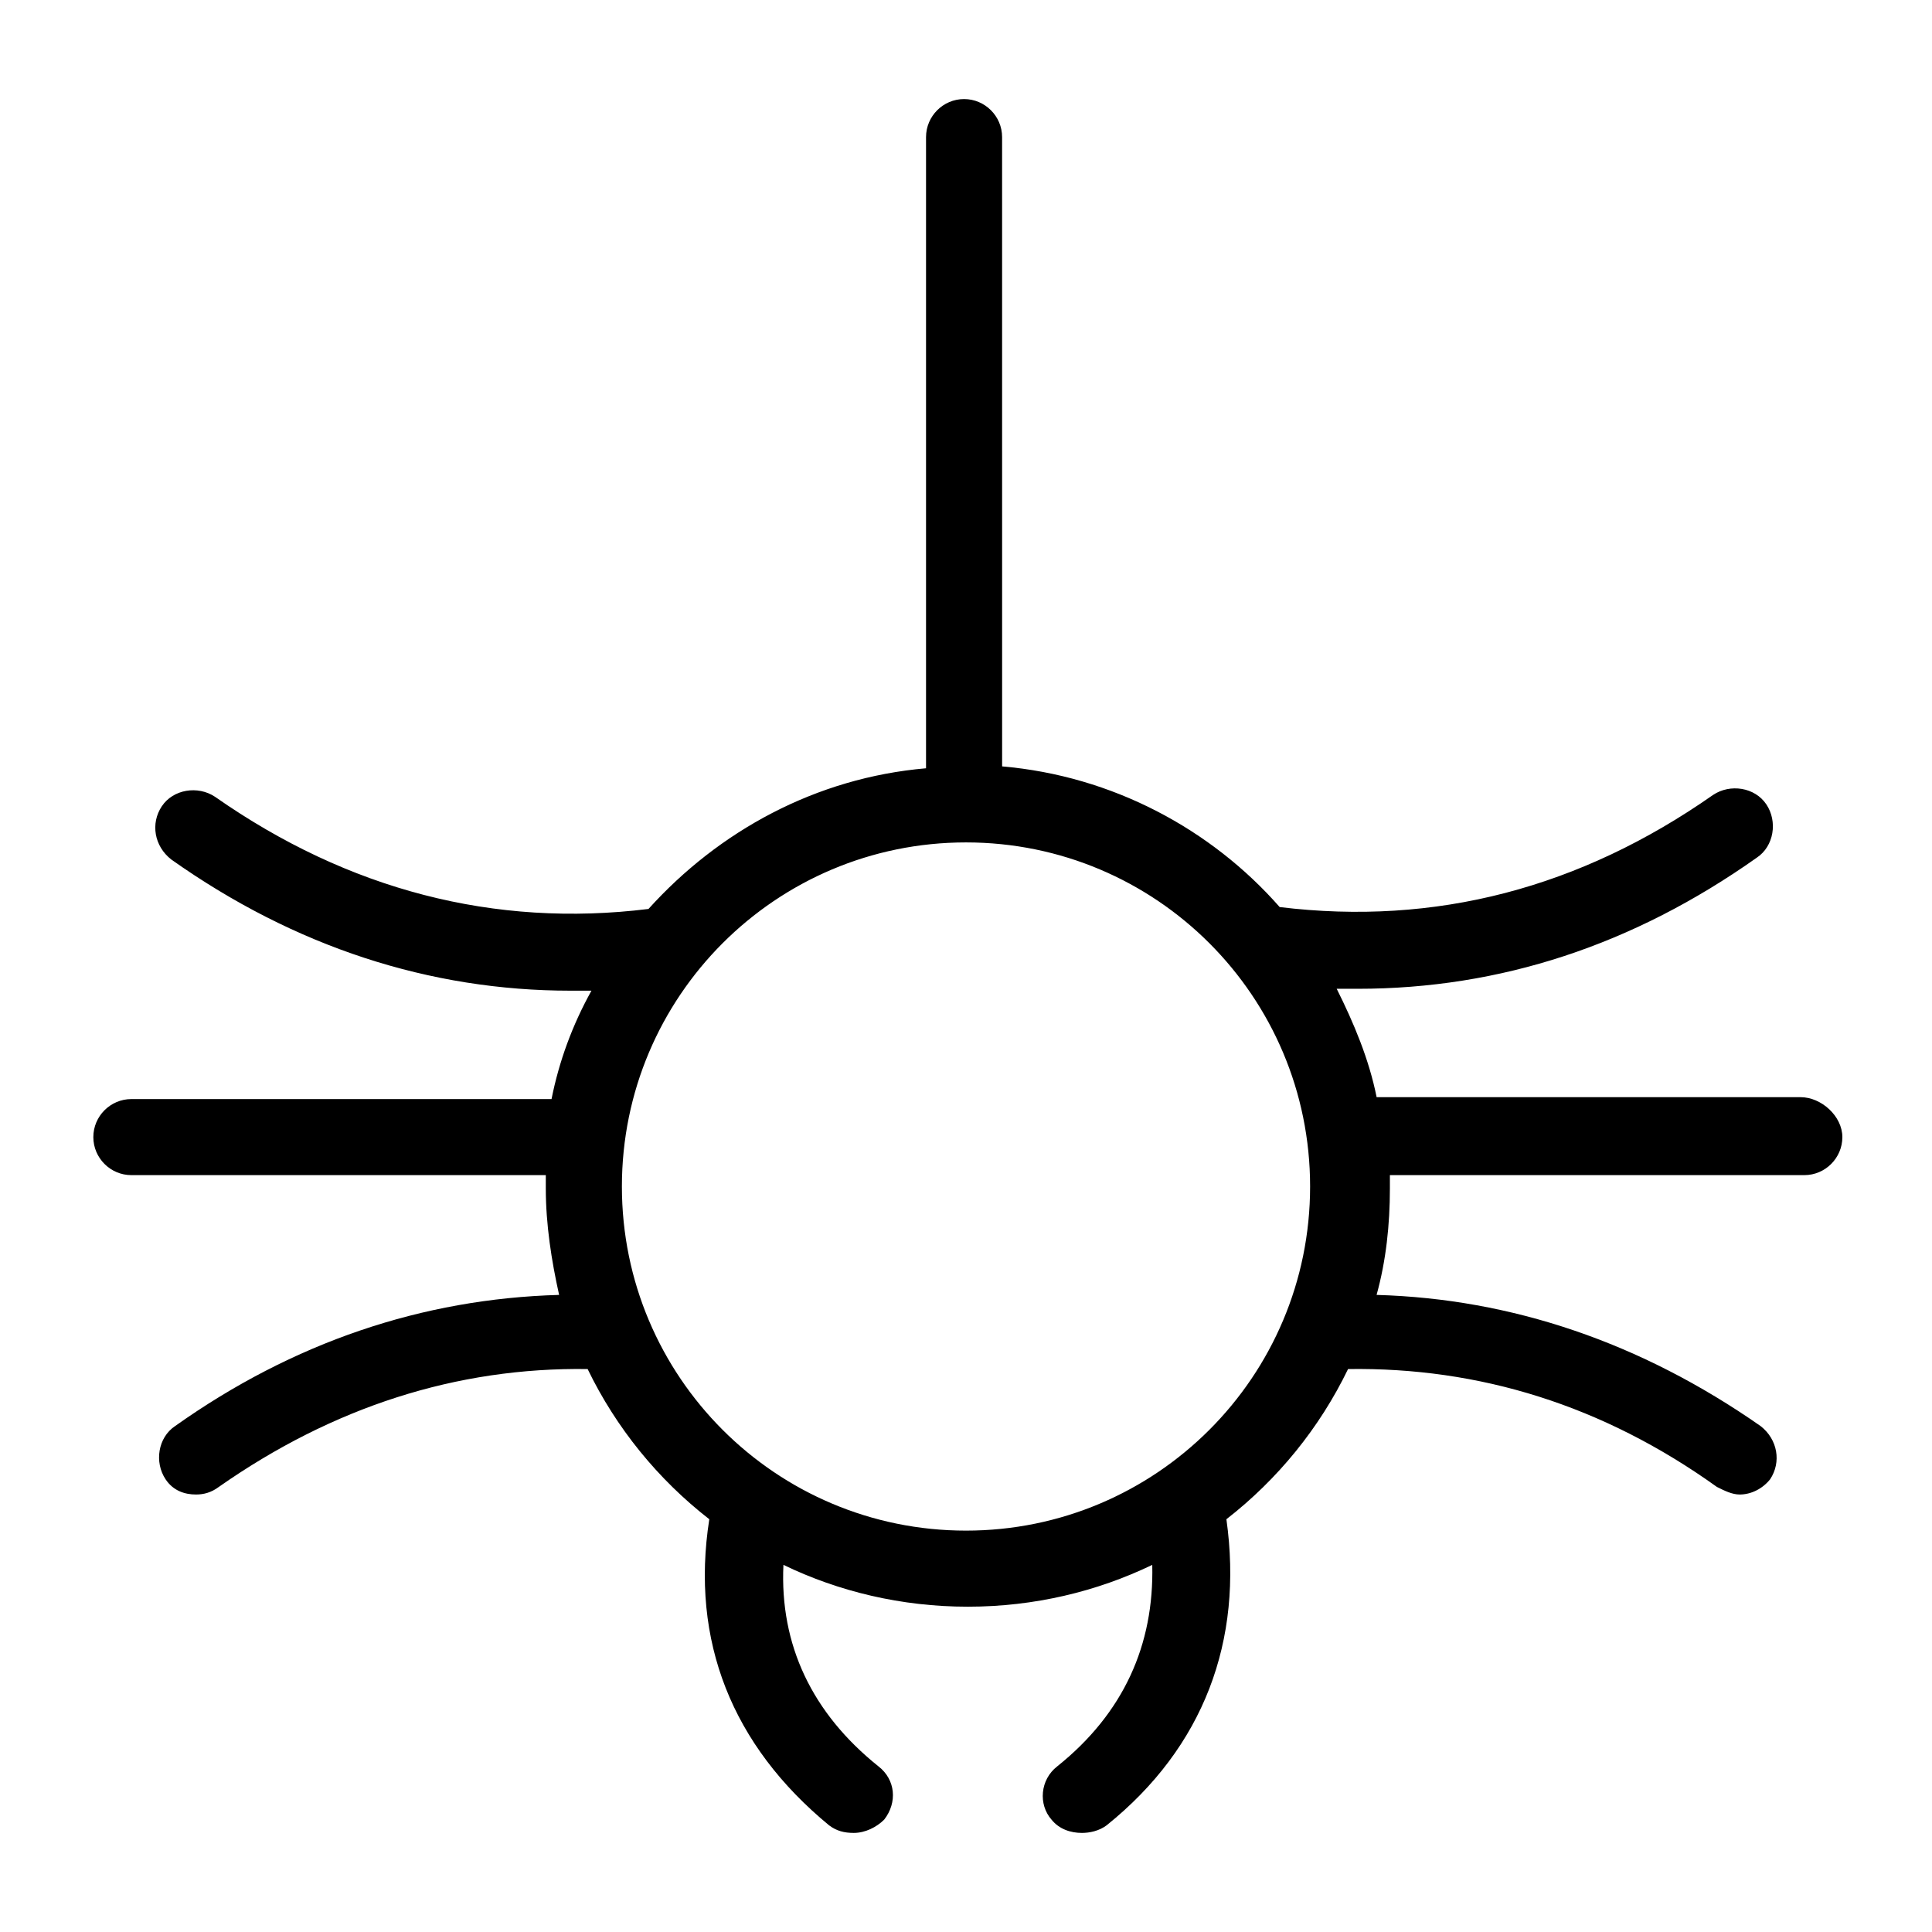 <?xml version="1.0" encoding="UTF-8"?>
<!-- Uploaded to: ICON Repo, www.iconrepo.com, Generator: ICON Repo Mixer Tools -->
<svg fill="#000000" width="800px" height="800px" version="1.1" viewBox="144 144 512 512" xmlns="http://www.w3.org/2000/svg">
 <path d="m621.17 434.76h-112.35c-2.016-10.078-6.047-19.648-10.578-28.719h5.543c37.785 0 73.051-11.586 105.8-34.762 4.535-3.023 5.543-9.574 2.519-14.105-3.023-4.535-9.574-5.543-14.105-2.519-35.266 24.688-73.555 34.762-114.87 29.727-18.137-20.656-44.336-34.762-73.555-37.281l-0.008-166.77c0-5.543-4.535-10.078-10.078-10.078-5.543 0-10.078 4.535-10.078 10.078v167.27c-29.223 2.519-54.914 16.625-73.555 37.281-40.809 5.039-79.602-5.039-114.87-29.727-4.535-3.023-11.082-2.016-14.105 2.519-3.023 4.535-2.016 10.578 2.519 14.105 32.746 23.176 68.52 34.762 105.8 34.762h5.543c-5.039 9.07-8.566 18.641-10.578 28.719l-111.35 0.004c-5.543 0-10.078 4.535-10.078 10.078s4.535 10.078 10.078 10.078h109.83v3.527c0 9.574 1.512 19.145 3.527 28.215-36.273 1.008-70.535 12.594-101.77 34.762-4.535 3.023-5.543 9.574-2.519 14.105 2.016 3.023 5.039 4.031 8.062 4.031 2.016 0 4.031-0.504 6.047-2.016 30.23-21.16 62.977-31.738 97.738-31.234 7.559 15.617 18.641 29.223 32.242 39.801-5.039 32.242 6.047 59.953 31.738 81.113 2.016 1.512 4.031 2.016 6.551 2.016 3.023 0 6.047-1.512 8.062-3.527 3.527-4.535 3.023-10.578-1.512-14.105-17.633-14.105-26.199-32.242-25.191-53.402 14.609 7.055 31.234 11.082 48.871 11.082 17.633 0 34.258-4.031 48.871-11.082 0.504 21.16-7.559 39.297-25.191 53.402-4.535 3.527-5.039 10.078-1.512 14.105 2.016 2.519 5.039 3.527 8.062 3.527 2.016 0 4.535-0.504 6.551-2.016 25.695-20.656 36.273-48.871 31.738-81.113 13.602-10.578 24.688-24.184 32.242-39.801 34.762-0.504 67.512 9.574 97.738 31.234 2.016 1.008 4.031 2.016 6.047 2.016 3.023 0 6.047-1.512 8.062-4.031 3.023-4.535 2.016-10.578-2.519-14.105-31.738-22.168-66-33.754-101.77-34.762 2.519-9.07 3.527-18.641 3.527-28.215v-3.527h109.83c5.543 0 10.078-4.535 10.078-10.078-0.008-5.543-5.551-10.582-11.09-10.582zm-221.17 114.87c-50.383 0-91.191-40.809-91.191-91.191s40.809-91.191 91.191-91.191 91.191 40.809 91.191 91.191c-0.004 50.383-40.812 91.191-91.191 91.191z"/>
</svg>